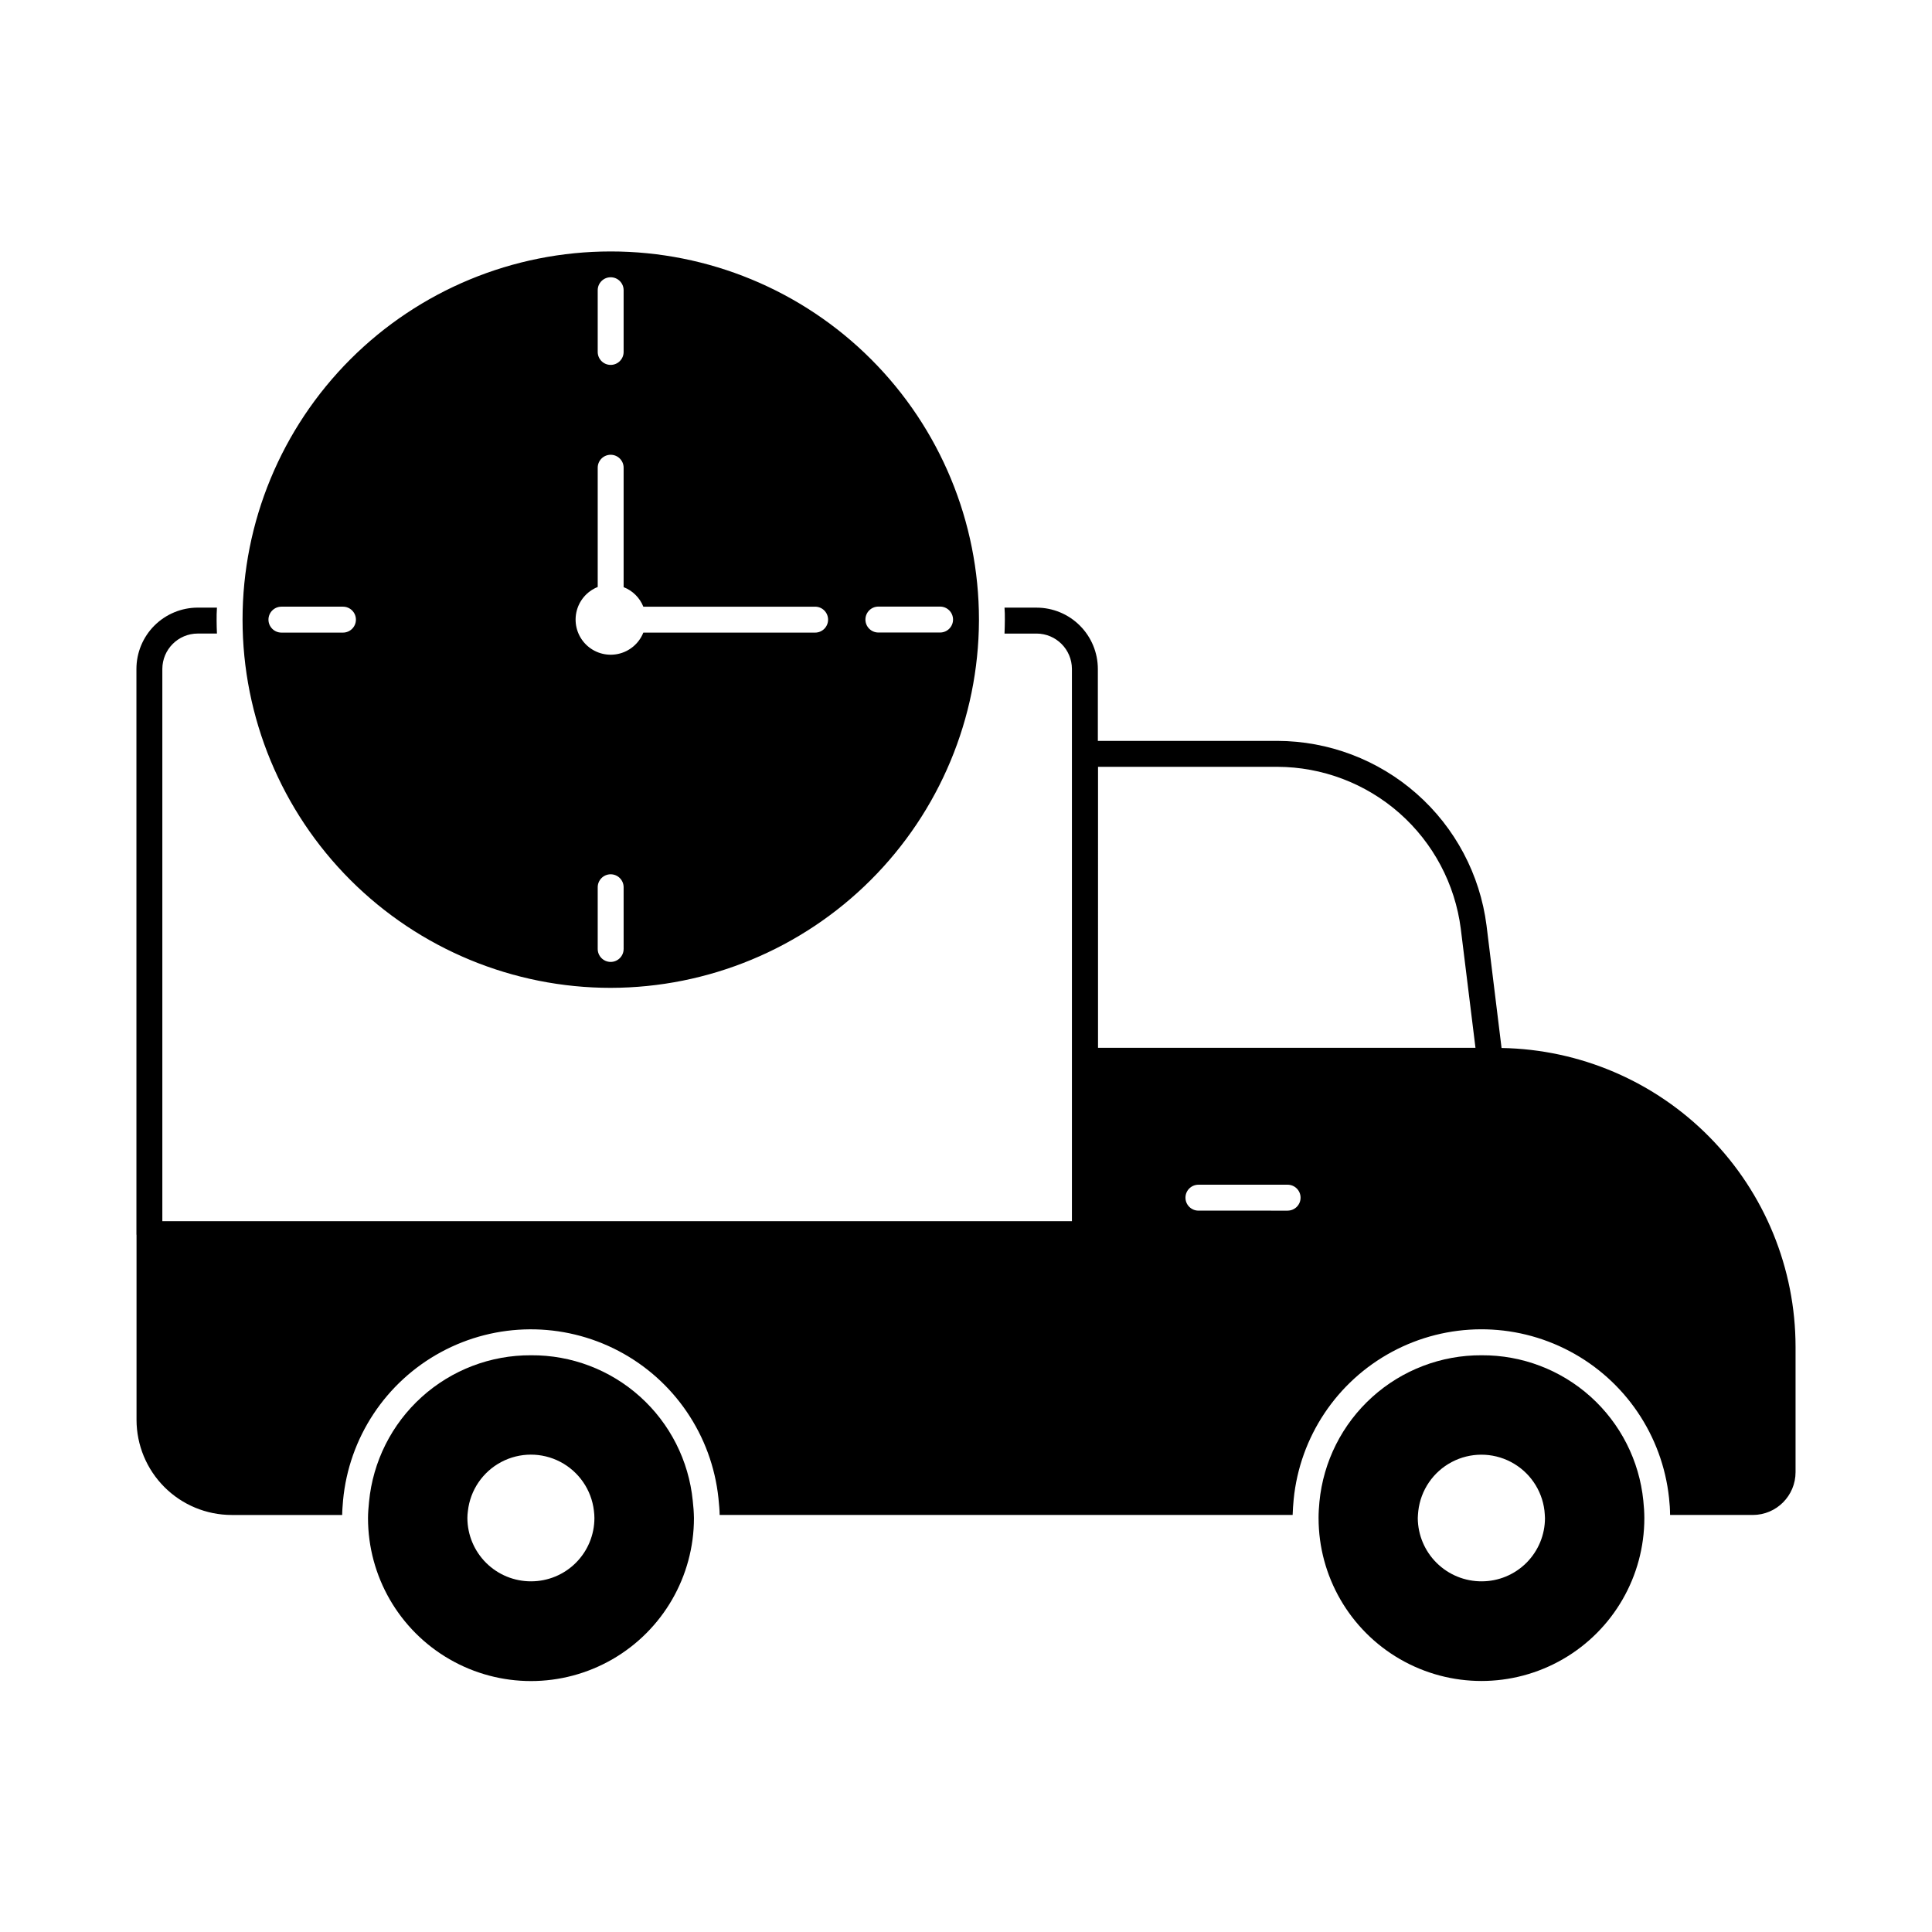 <?xml version="1.0" encoding="UTF-8"?>
<!-- The Best Svg Icon site in the world: iconSvg.co, Visit us! https://iconsvg.co -->
<svg fill="#000000" width="800px" height="800px" version="1.1" viewBox="144 144 512 512" xmlns="http://www.w3.org/2000/svg">
 <g>
  <path d="m541.93 421.73-3.984-32.473c-1.727-13.5-8.309-25.906-18.516-34.906-10.207-9.004-23.34-13.98-36.949-14.008h-47.539v-19.055c0-4.305-1.707-8.434-4.746-11.48-3.039-3.051-7.164-4.766-11.469-4.777h-8.52c0.09 1.055 0.09 2.106 0.09 3.16 0 1.238-0.047 2.473-0.09 3.711h8.52c5.168 0.027 9.34 4.223 9.344 9.387v146.33l-241.05 0.004v-146.34c0.008-5.184 4.207-9.383 9.391-9.387h5.082c-0.047-1.145-0.09-2.289-0.09-3.434s0-2.289 0.09-3.434l-5.082-0.004c-4.312 0-8.445 1.715-11.496 4.762-3.051 3.051-4.762 7.184-4.762 11.496v149.82c0.004 0.07 0.012 0.145 0.027 0.215v48.973c0.012 6.68 2.668 13.078 7.391 17.801 4.719 4.723 11.121 7.379 17.797 7.391h29.312c0-1.281 0.137-2.519 0.23-3.848 1.547-16.609 11.277-31.352 25.941-39.305 14.664-7.953 32.328-8.066 47.094-0.305 14.766 7.766 24.684 22.383 26.445 38.969 0.184 1.922 0.32 3.207 0.32 4.488h151.85c0.047-1.375 0.137-2.703 0.273-4.121 1.637-16.57 11.418-31.242 26.086-39.125 14.668-7.883 32.297-7.949 47.023-0.172 14.723 7.773 24.613 22.371 26.371 38.93 0.172 1.492 0.266 2.988 0.273 4.488h21.941c6.258-0.016 11.32-5.098 11.312-11.359v-33.207 0.004c-0.012-20.781-8.18-40.723-22.754-55.535-14.57-14.812-34.379-23.309-55.156-23.656zm-106.94-74.516h47.492c11.938 0.027 23.453 4.398 32.406 12.293 8.949 7.898 14.719 18.781 16.234 30.621l3.894 31.559-100.03-0.004zm50.242 117.62-23.633-0.004c-1.898 0-3.438-1.535-3.438-3.434 0-1.898 1.539-3.434 3.438-3.434h23.633c1.898 0 3.434 1.535 3.434 3.434 0 1.898-1.535 3.434-3.434 3.434z"/>
  <path d="m284.76 503.16c-10.719-0.062-21.07 3.887-29.023 11.078-7.949 7.188-12.922 17.09-13.938 27.762-0.137 1.465-0.273 2.84-0.273 4.305 0 15.43 8.23 29.688 21.594 37.406 13.363 7.715 29.828 7.715 43.191 0 13.363-7.719 21.594-21.977 21.594-37.406-0.027-1.547-0.137-3.09-0.32-4.625-1.059-10.602-6.035-20.422-13.957-27.547-7.918-7.125-18.211-11.039-28.867-10.973zm0 59.906v0.004c-4.461 0.016-8.75-1.738-11.922-4.883-3.168-3.144-4.957-7.418-4.977-11.883 0-0.629 0.047-1.254 0.137-1.879 0.617-5.512 3.918-10.363 8.816-12.965 4.902-2.606 10.77-2.621 15.684-0.047 4.914 2.578 8.242 7.41 8.891 12.922 0.086 0.652 0.133 1.312 0.137 1.969-0.004 4.445-1.77 8.707-4.914 11.852-3.141 3.144-7.406 4.91-11.852 4.914z"/>
  <path d="m536.67 503.16c-10.723-0.059-21.078 3.894-29.035 11.082-7.957 7.184-12.941 17.086-13.973 27.758-0.137 1.465-0.23 2.84-0.23 4.305h0.004c0 15.422 8.227 29.672 21.582 37.387 13.355 7.711 29.812 7.711 43.168 0 13.355-7.715 21.582-21.965 21.582-37.387-0.008-1.543-0.102-3.09-0.273-4.625-1.066-10.598-6.047-20.418-13.965-27.539-7.918-7.121-18.207-11.039-28.859-10.98zm0 59.906v0.004c-4.469 0.02-8.762-1.734-11.941-4.879-3.176-3.141-4.977-7.418-5.004-11.887 0-0.641 0.09-1.238 0.137-1.879 0.629-5.512 3.938-10.359 8.84-12.957 4.902-2.598 10.77-2.613 15.684-0.043 4.918 2.574 8.25 7.402 8.91 12.91 0.047 0.734 0.137 1.328 0.137 1.969 0 4.445-1.77 8.707-4.91 11.852-3.144 3.144-7.406 4.91-11.852 4.914z"/>
  <path d="m305.88 405.79c25.816-0.047 50.57-10.309 68.848-28.547 18.281-18.234 28.598-42.961 28.707-68.781v-0.273c-0.008-25.879-10.293-50.699-28.598-68.992-18.301-18.297-43.125-28.57-69.004-28.562-25.879 0.004-50.695 10.289-68.992 28.594-18.297 18.305-28.57 43.125-28.562 69.008 0.004 25.879 10.293 50.695 28.594 68.988 18.305 18.297 43.129 28.57 69.008 28.566zm3.391-10.305h-0.004c0 1.895-1.535 3.434-3.434 3.434-1.898 0-3.434-1.539-3.434-3.434v-16.352c0-1.898 1.535-3.438 3.434-3.438 1.898 0 3.434 1.539 3.434 3.438zm67.512-90.73 16.348-0.004c1.898 0 3.434 1.539 3.434 3.438 0 1.895-1.535 3.434-3.434 3.434h-16.352c-1.898 0-3.434-1.539-3.434-3.434 0-1.898 1.535-3.438 3.434-3.438zm-74.383-83.84c0-1.898 1.535-3.438 3.434-3.438 1.898 0 3.434 1.539 3.434 3.438v16.352c0 1.895-1.535 3.434-3.434 3.434-1.898 0-3.434-1.539-3.434-3.434zm0 78.641v-31.605c0-1.895 1.535-3.434 3.434-3.434 1.898 0 3.434 1.539 3.434 3.434v31.648c2.383 0.926 4.277 2.801 5.223 5.176h45.527c1.895 0 3.434 1.539 3.434 3.438 0 1.895-1.539 3.434-3.434 3.434h-45.527c-1.16 2.906-3.703 5.039-6.769 5.668-3.066 0.633-6.242-0.32-8.457-2.531-2.215-2.215-3.164-5.394-2.535-8.461 0.633-3.066 2.762-5.609 5.672-6.766zm-83.816 12.09c-1.898 0-3.438-1.539-3.438-3.434 0-1.898 1.539-3.438 3.438-3.438h16.305c1.898 0 3.434 1.539 3.434 3.438 0 1.895-1.535 3.434-3.434 3.434z"/>
 </g>
</svg>